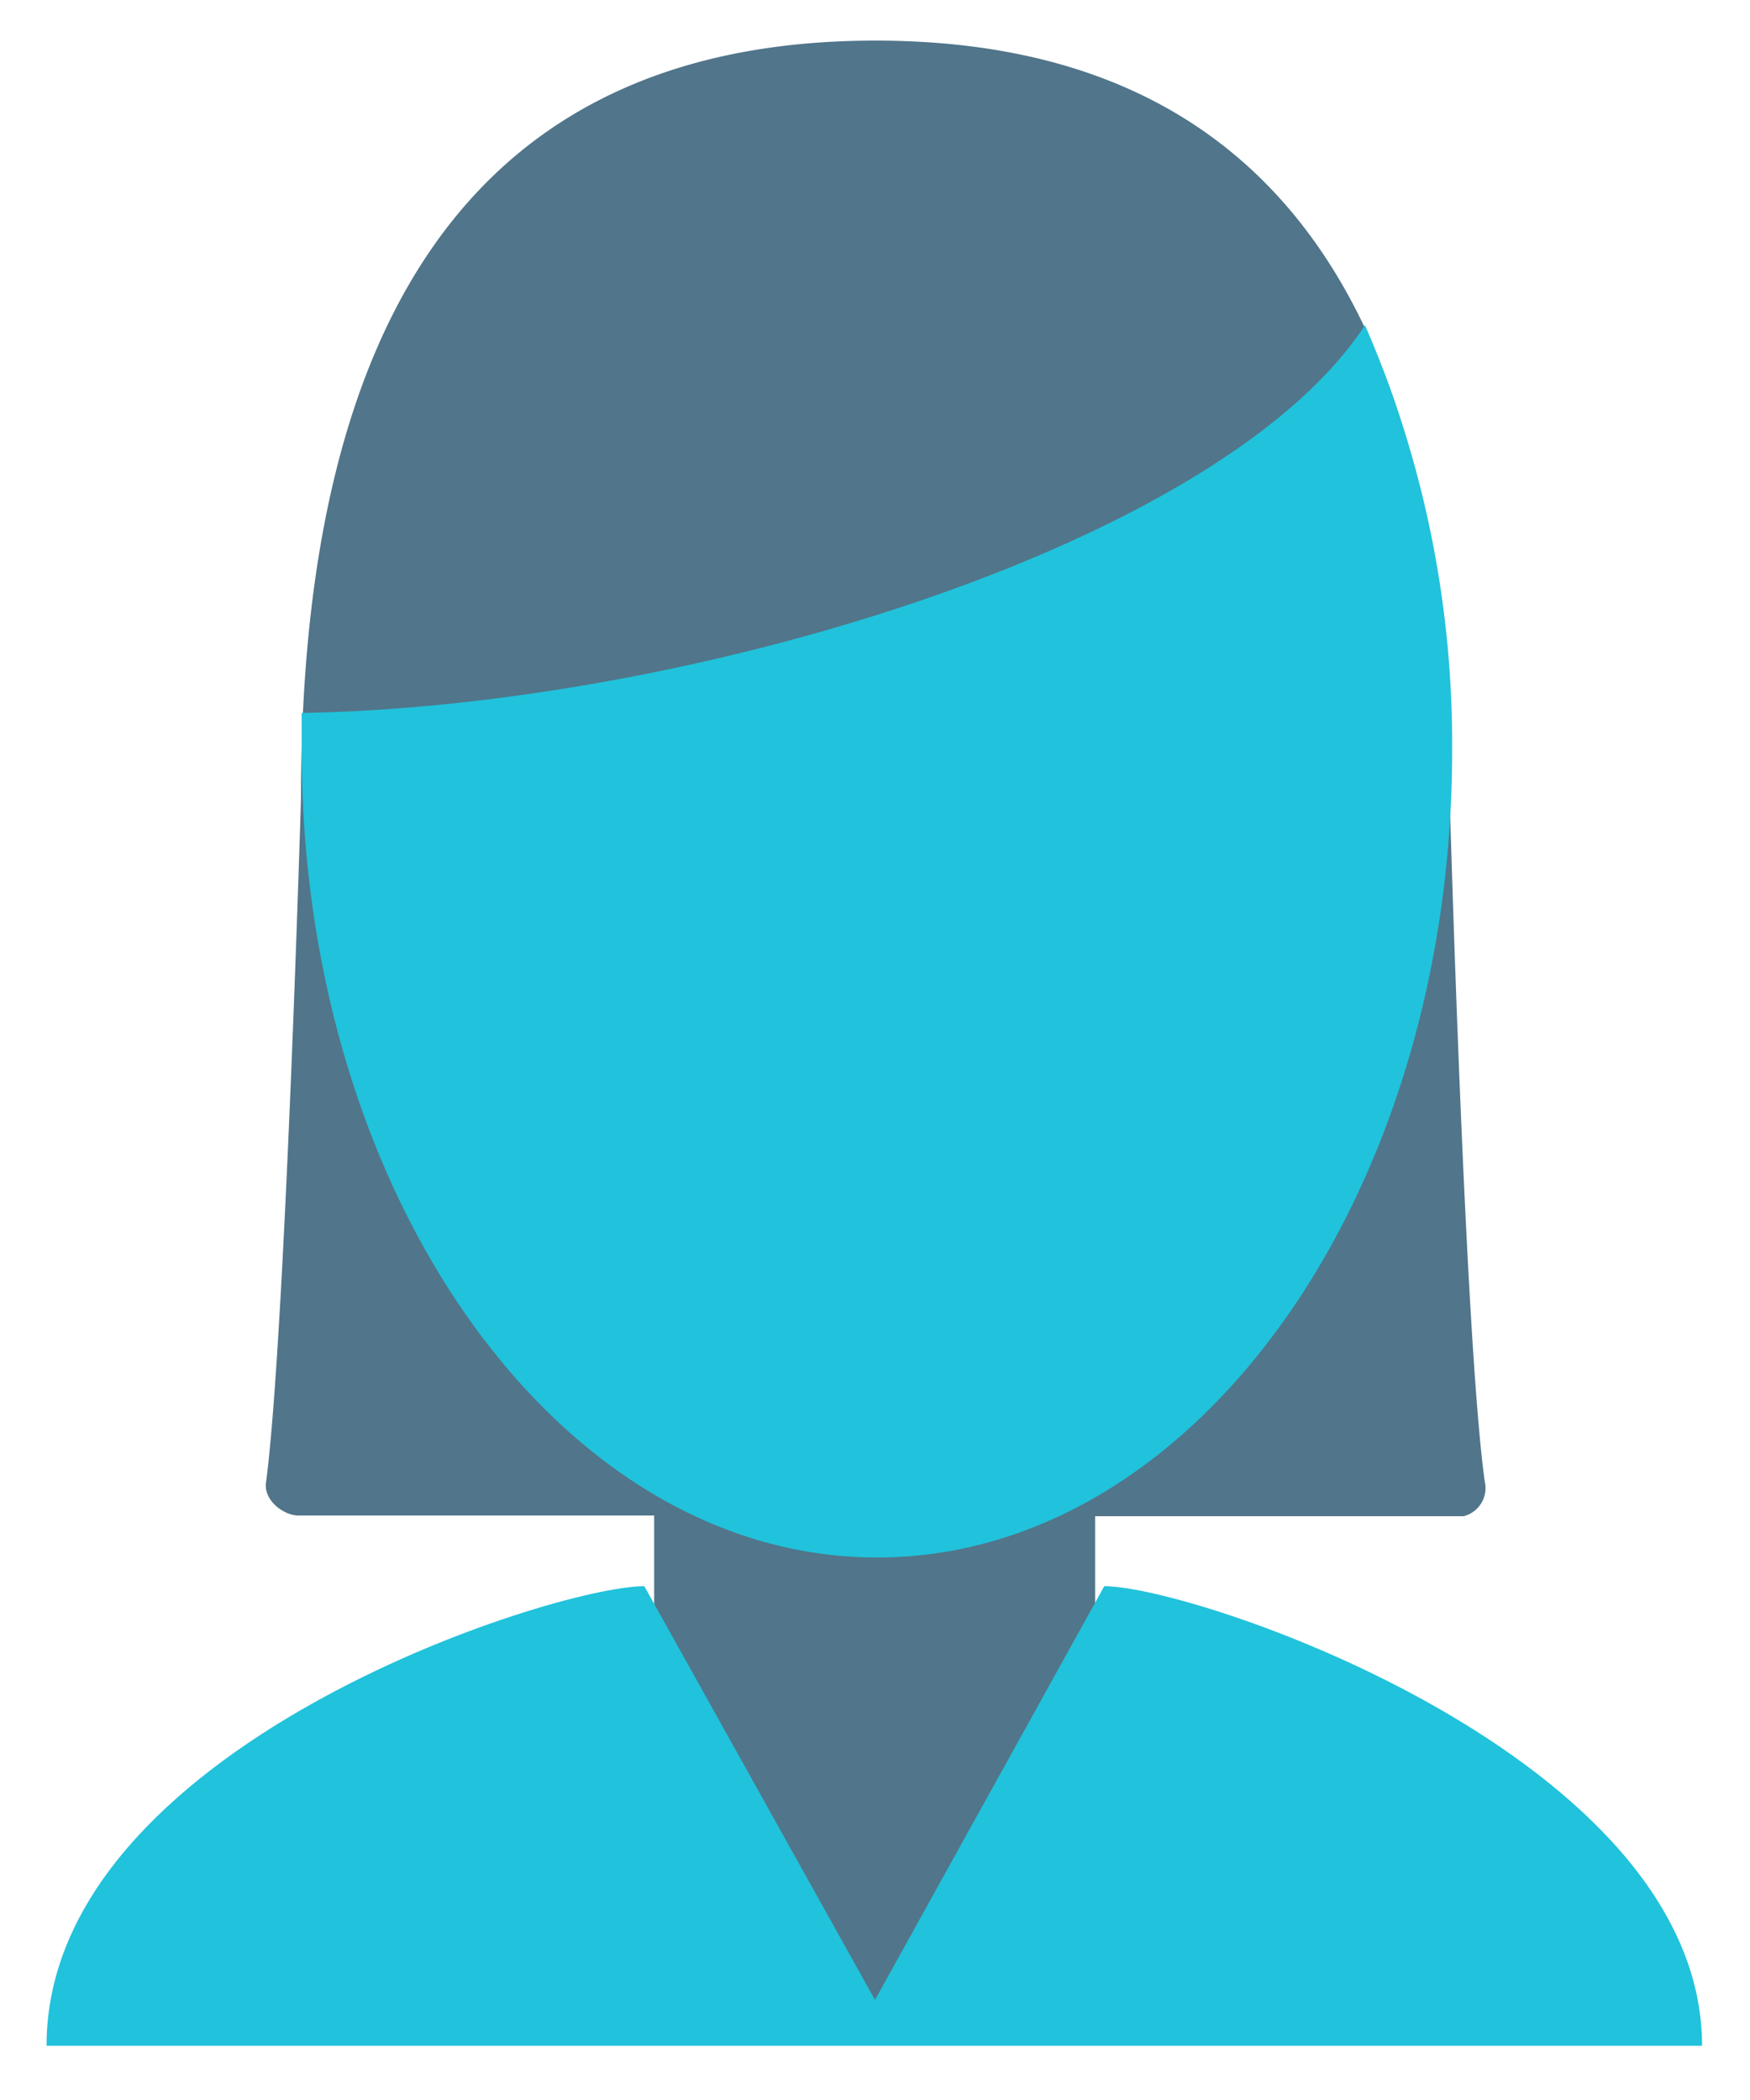 <svg id="Layer_1" data-name="Layer 1" xmlns="http://www.w3.org/2000/svg" viewBox="0 0 50 60"><defs><style>.cls-1{fill:#51758a;}.cls-2{fill:#21c2db;}</style></defs><title>Icons_5ac</title><path class="cls-1" d="M47.71,58c0-6.31-13.89-11.36-16.42-11.36V43.32H41.82a.83.83,0,0,0,.6-1c-.57-4.1-1-19.52-1-19.52,0-12-3.78-21.64-16.41-21.64h0c-12.63,0-16.41,9.69-16.41,21.64,0,0-.46,15.52-1,19.56-.07.52.52.94.92.94H18.69v3.32c-2.53,0-16.42,5-16.42,11.36Z"/><path class="cls-2" d="M48.63,58.45c0-8.23-14.45-13.13-17.08-13.13L25,57.14,18.41,45.32c-2.63,0-17.08,4.62-17.08,13.13Z"/><path class="cls-2" d="M41.49,21.44c0,12.73-7.36,23.06-16.43,23.06S8.62,34.17,8.62,21.44c0-.36,0-.71,0-1.07C19.73,20.18,34.89,15.57,39,9.29A30,30,0,0,1,41.49,21.44Z"/></svg>